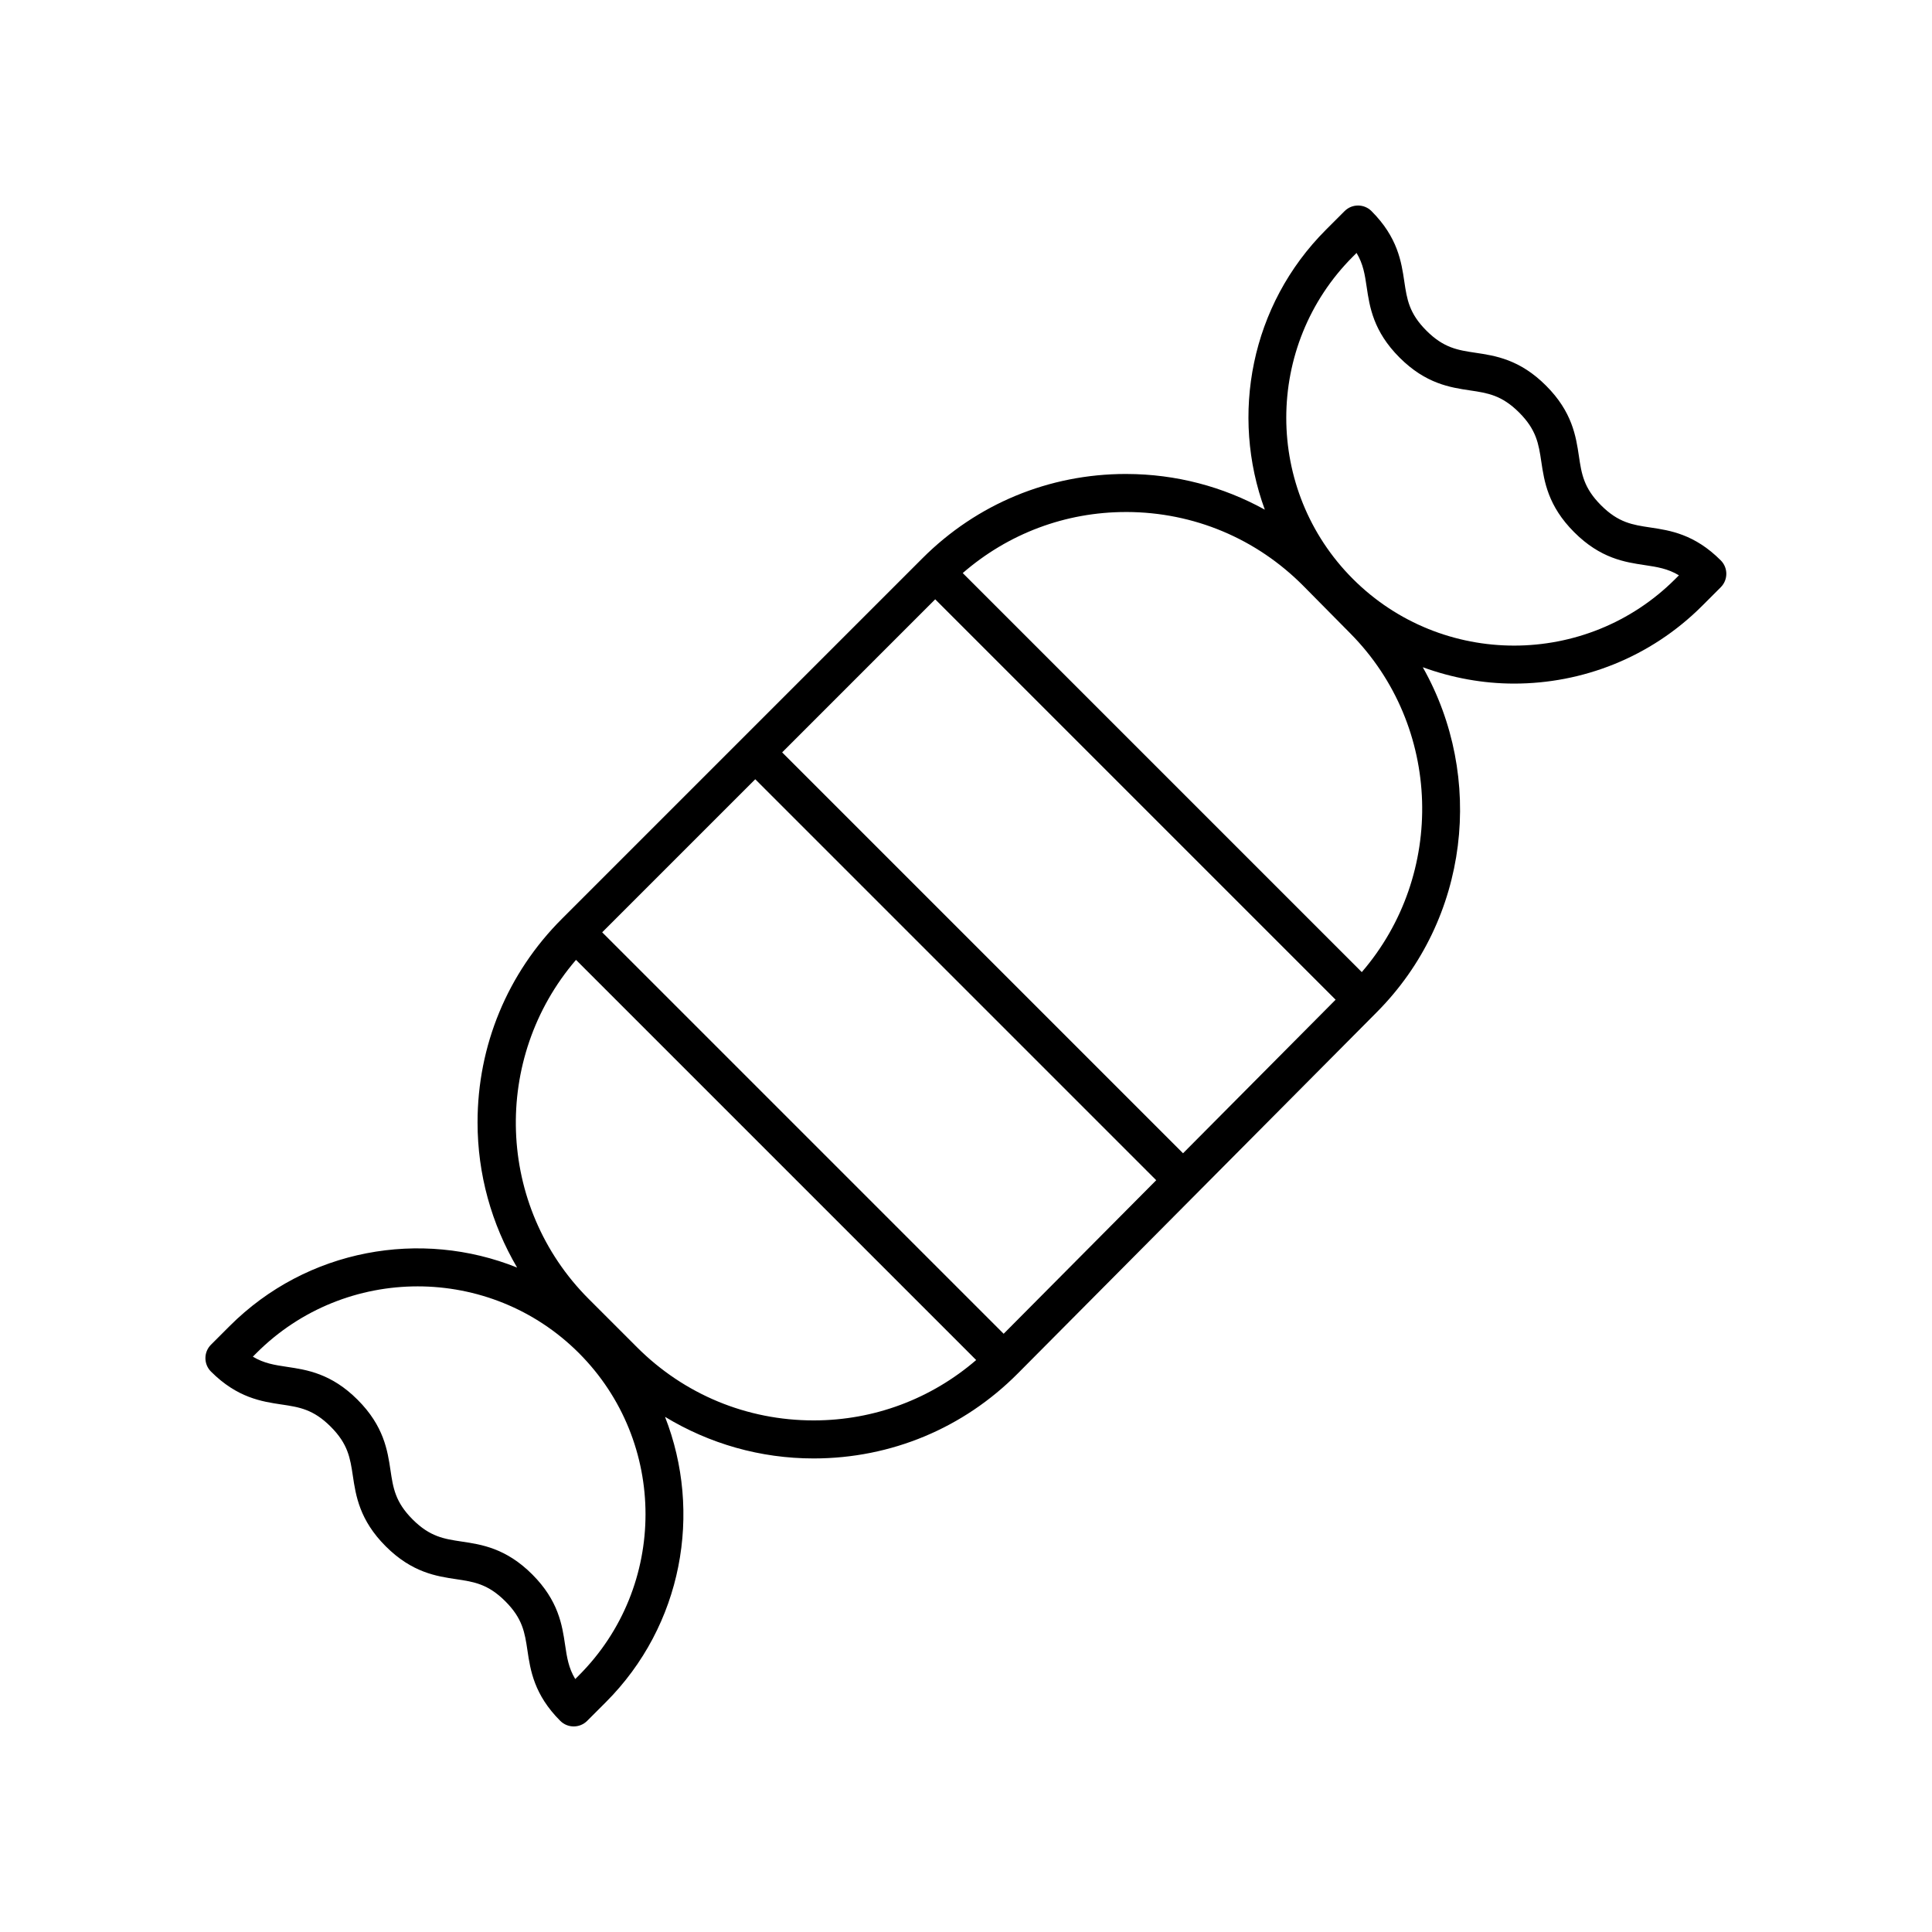 <?xml version="1.0" encoding="UTF-8"?>
<!-- Uploaded to: SVG Repo, www.svgrepo.com, Generator: SVG Repo Mixer Tools -->
<svg fill="#000000" width="800px" height="800px" version="1.1" viewBox="144 144 512 512" xmlns="http://www.w3.org/2000/svg">
 <path d="m218.59 516.2c4.707 0.703 8.43 1.262 13.043 5.875 4.613 4.613 5.168 8.332 5.875 13.039 0.781 5.219 1.75 11.715 8.715 18.676 6.961 6.961 13.453 7.93 18.668 8.707 4.707 0.703 8.422 1.258 13.031 5.867 4.602 4.602 5.152 8.316 5.856 13.02 0.773 5.215 1.742 11.707 8.695 18.66 0.988 0.984 2.277 1.477 3.566 1.477 1.289 0 2.578-0.492 3.562-1.473l4.922-4.922c20.418-20.418 25.633-50.34 15.711-75.652 11.773 7.137 25.258 11.027 39.379 11.027h0.121c20.422-0.031 39.59-8.027 53.984-22.512l95.191-95.797v-0.004c24.543-24.699 28.547-62.348 12.141-91.367 7.805 2.844 15.992 4.336 24.203 4.336 18.047 0 36.102-6.875 49.844-20.613l4.918-4.918c1.969-1.969 1.969-5.156 0-7.125-6.961-6.965-13.457-7.938-18.676-8.715-4.707-0.703-8.43-1.262-13.043-5.875-4.613-4.613-5.168-8.332-5.871-13.039-0.781-5.219-1.75-11.715-8.715-18.676-6.957-6.961-13.453-7.93-18.668-8.707-4.707-0.703-8.422-1.258-13.031-5.867-4.602-4.602-5.156-8.316-5.856-13.02-0.777-5.215-1.742-11.707-8.699-18.66-1.969-1.969-5.156-1.969-7.125 0l-4.922 4.922c-20.035 20.035-25.391 49.203-16.219 74.203-11.078-6.125-23.57-9.422-36.59-9.457-0.074-0.004-0.145-0.004-0.215-0.004-20.371 0-39.516 7.93-53.926 22.34l-47.871 47.871s-0.004 0-0.004 0.004c0 0 0 0.004-0.004 0.004l-47.684 47.684c-14.406 14.406-22.34 33.559-22.34 53.93 0 13.758 3.695 26.922 10.484 38.48-25.422-10.215-55.637-5.051-76.207 15.52l-4.918 4.918c-1.969 1.969-1.969 5.156 0 7.125 6.961 6.965 13.457 7.938 18.672 8.719zm283.95-304.21 0.961-0.961c1.785 2.965 2.199 5.773 2.688 9.062 0.777 5.215 1.742 11.703 8.699 18.66 6.961 6.961 13.453 7.93 18.668 8.707 4.707 0.699 8.422 1.258 13.031 5.863 4.613 4.613 5.172 8.336 5.875 13.043 0.781 5.219 1.75 11.711 8.715 18.676 6.961 6.965 13.457 7.938 18.676 8.715 3.297 0.496 6.109 0.918 9.082 2.707l-0.961 0.961c-23.555 23.555-61.883 23.555-85.438 0-23.551-23.551-23.551-61.879 0.004-85.434zm-60.148 67.695h0.188c17.75 0.051 34.402 7.027 46.883 19.648l12.414 12.555c24.34 24.609 25.289 63.898 3.008 89.73l-105.75-105.75c12.023-10.438 27.184-16.18 43.262-16.18zm-50.551 23.137 106.11 106.11-40.434 40.695-106.24-106.24zm-47.691 47.688 106.26 106.26-40.434 40.691-106.39-106.39zm-47.504 47.867 106.05 106.05c-11.965 10.297-27.012 15.973-42.973 15.996h-0.109c-17.68 0-34.297-6.883-46.801-19.387l-12.789-12.789c-24.605-24.605-25.695-63.891-3.379-89.871zm-84.68 104.19c23.551-23.551 61.879-23.559 85.438 0 23.551 23.555 23.551 61.883 0 85.434l-0.961 0.961c-1.785-2.965-2.203-5.769-2.691-9.062-0.773-5.215-1.742-11.703-8.695-18.66-6.961-6.961-13.453-7.93-18.672-8.707-4.703-0.703-8.422-1.258-13.031-5.863-4.613-4.613-5.168-8.336-5.871-13.043-0.781-5.219-1.75-11.711-8.715-18.676-6.961-6.965-13.457-7.938-18.676-8.715-3.301-0.496-6.109-0.914-9.086-2.707z"/>
</svg>